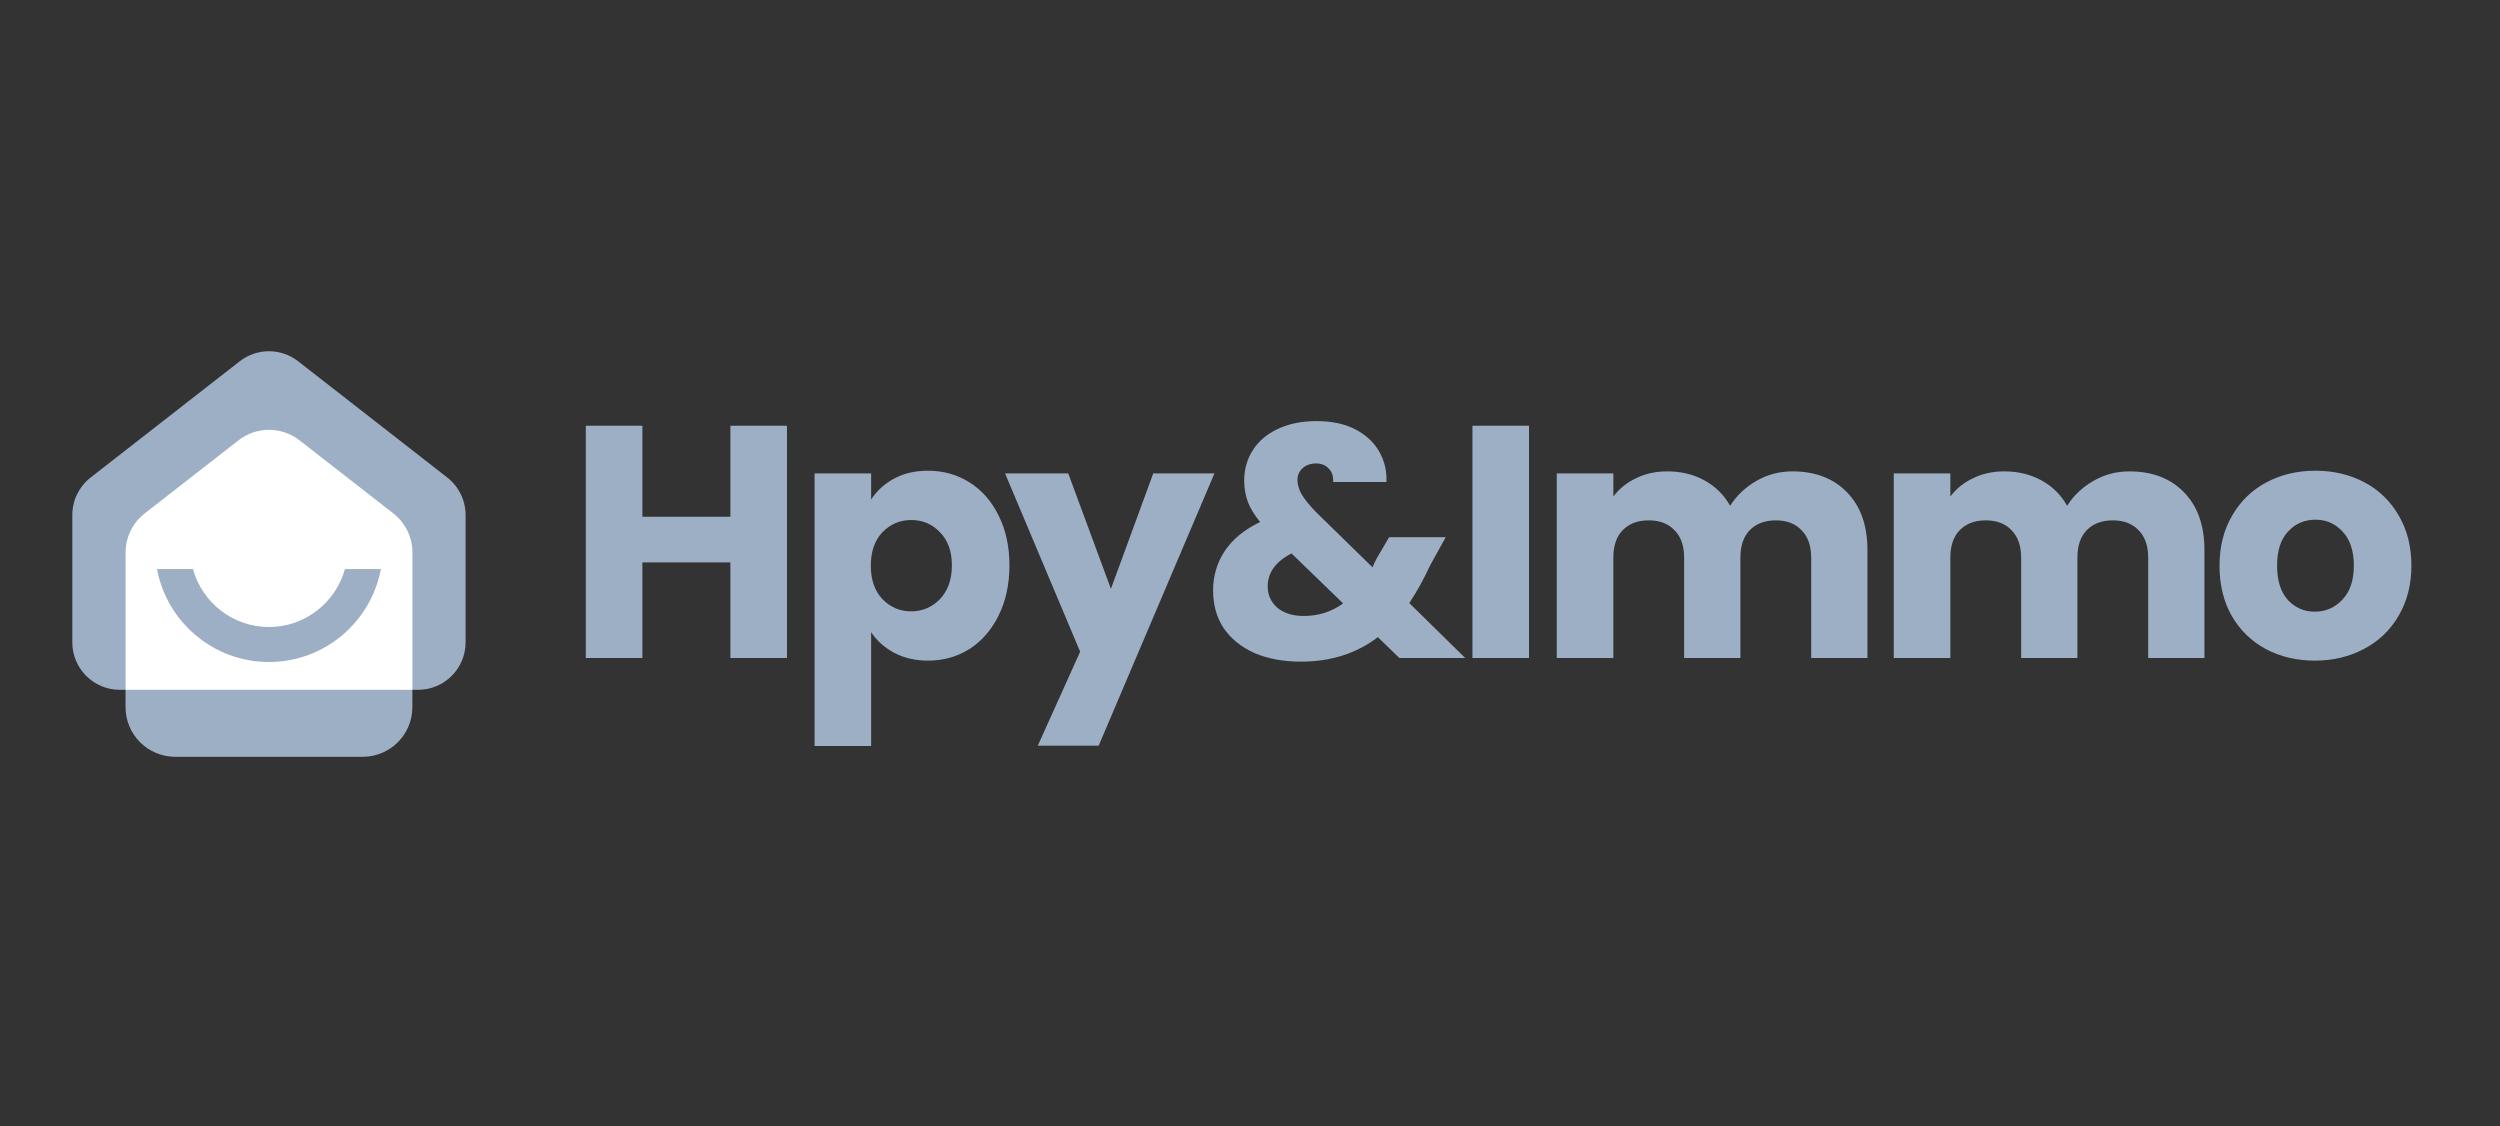 <svg width="242" height="109" viewBox="0 0 242 109" fill="none" xmlns="http://www.w3.org/2000/svg">
<rect x="0" y="0" width="242" height="109" fill="#333333" stroke="none"/>
<path d="M76.178 41.211V63.693H70.702V54.438H62.183V63.693H56.706V41.211H62.183V50.018H70.702V41.211H76.178ZM84.327 48.353C84.861 47.52 85.598 46.847 86.537 46.335C87.477 45.823 88.576 45.566 89.836 45.566C91.309 45.566 92.643 45.94 93.839 46.687C95.035 47.435 95.974 48.502 96.657 49.89C97.362 51.278 97.714 52.89 97.714 54.726C97.714 56.562 97.362 58.185 96.657 59.594C95.974 60.982 95.035 62.06 93.839 62.828C92.643 63.576 91.309 63.949 89.836 63.949C88.597 63.949 87.498 63.693 86.537 63.181C85.598 62.668 84.861 62.007 84.327 61.195V72.212H78.851V45.823H84.327V48.353ZM92.142 54.726C92.142 53.359 91.757 52.292 90.989 51.523C90.241 50.733 89.313 50.338 88.202 50.338C87.114 50.338 86.185 50.733 85.416 51.523C84.669 52.313 84.295 53.392 84.295 54.758C84.295 56.124 84.669 57.203 85.416 57.993C86.185 58.782 87.114 59.178 88.202 59.178C89.291 59.178 90.22 58.782 90.989 57.993C91.757 57.181 92.142 56.092 92.142 54.726ZM117.561 45.823L106.352 72.18H100.459L104.558 63.085L97.288 45.823H103.406L107.537 57L111.636 45.823H117.561ZM148.008 41.211V63.693H142.532V41.211H148.008ZM173.498 45.63C175.719 45.63 177.48 46.303 178.783 47.648C180.106 48.993 180.768 50.861 180.768 53.253V63.693H175.323V53.989C175.323 52.836 175.014 51.95 174.394 51.331C173.797 50.691 172.964 50.37 171.897 50.37C170.829 50.37 169.986 50.691 169.367 51.331C168.769 51.95 168.47 52.836 168.47 53.989V63.693H163.025V53.989C163.025 52.836 162.716 51.95 162.097 51.331C161.499 50.691 160.667 50.37 159.599 50.37C158.531 50.37 157.688 50.691 157.069 51.331C156.47 51.95 156.172 52.836 156.172 53.989V63.693H150.695V45.823H156.172V48.065C156.727 47.317 157.453 46.73 158.35 46.303C159.247 45.855 160.261 45.63 161.392 45.63C162.738 45.63 163.933 45.919 164.98 46.495C166.046 47.072 166.879 47.894 167.477 48.961C168.096 47.979 168.939 47.178 170.007 46.559C171.075 45.94 172.238 45.63 173.498 45.63ZM206.119 45.63C208.34 45.63 210.101 46.303 211.404 47.648C212.728 48.993 213.39 50.861 213.39 53.253V63.693H207.945V53.989C207.945 52.836 207.636 51.95 207.016 51.331C206.418 50.691 205.586 50.37 204.518 50.37C203.451 50.37 202.607 50.691 201.988 51.331C201.391 51.95 201.092 52.836 201.092 53.989V63.693H195.647V53.989C195.647 52.836 195.338 51.95 194.718 51.331C194.12 50.691 193.288 50.37 192.22 50.37C191.153 50.37 190.31 50.691 189.691 51.331C189.092 51.95 188.793 52.836 188.793 53.989V63.693H183.317V45.823H188.793V48.065C189.349 47.317 190.074 46.73 190.972 46.303C191.868 45.855 192.883 45.63 194.014 45.63C195.359 45.63 196.555 45.919 197.601 46.495C198.668 47.072 199.501 47.894 200.099 48.961C200.718 47.979 201.561 47.178 202.628 46.559C203.696 45.94 204.859 45.63 206.119 45.63ZM224.073 63.949C222.322 63.949 220.742 63.576 219.334 62.828C217.946 62.081 216.846 61.014 216.035 59.626C215.245 58.238 214.85 56.615 214.85 54.758C214.85 52.922 215.255 51.31 216.066 49.922C216.878 48.513 217.988 47.435 219.397 46.687C220.807 45.94 222.387 45.566 224.138 45.566C225.888 45.566 227.468 45.94 228.877 46.687C230.286 47.435 231.397 48.513 232.208 49.922C233.019 51.31 233.425 52.922 233.425 54.758C233.425 56.594 233.008 58.217 232.176 59.626C231.365 61.014 230.244 62.081 228.813 62.828C227.404 63.576 225.824 63.949 224.073 63.949ZM224.073 59.21C225.12 59.21 226.005 58.825 226.732 58.057C227.478 57.288 227.852 56.188 227.852 54.758C227.852 53.328 227.49 52.228 226.763 51.459C226.059 50.691 225.183 50.306 224.138 50.306C223.07 50.306 222.183 50.691 221.479 51.459C220.775 52.207 220.422 53.306 220.422 54.758C220.422 56.188 220.764 57.288 221.447 58.057C222.151 58.825 223.027 59.21 224.073 59.21Z" fill="#9DAFC4"/>
<path d="M135.458 63.693L133.377 61.676C131.306 63.256 128.829 64.046 125.947 64.046C124.217 64.046 122.712 63.768 121.431 63.213C120.149 62.636 119.157 61.836 118.453 60.811C117.769 59.765 117.427 58.548 117.427 57.16C117.427 55.751 117.802 54.481 118.548 53.349C119.317 52.196 120.459 51.257 121.976 50.531C121.42 49.847 121.025 49.196 120.79 48.577C120.556 47.937 120.438 47.243 120.438 46.495C120.438 45.428 120.716 44.456 121.27 43.581C121.826 42.706 122.627 42.022 123.672 41.531C124.74 41.019 126 40.763 127.452 40.763C128.925 40.763 130.174 41.03 131.198 41.563C132.224 42.097 132.993 42.812 133.505 43.709C134.017 44.606 134.252 45.588 134.209 46.656H129.053C129.074 46.079 128.925 45.641 128.605 45.342C128.305 45.022 127.9 44.862 127.388 44.862C126.875 44.862 126.449 45.011 126.107 45.31C125.765 45.609 125.594 45.994 125.594 46.463C125.594 46.912 125.733 47.381 126.011 47.873C126.31 48.364 126.769 48.929 127.388 49.57L132.864 54.918C132.907 54.811 132.96 54.683 133.025 54.534C133.109 54.385 133.195 54.214 133.28 54.022L134.466 52.004H139.942L138.404 54.79C137.828 56.05 137.167 57.245 136.419 58.377L141.832 63.693H135.458ZM126.203 59.626C127.633 59.626 128.904 59.22 130.014 58.409L125.018 53.573C123.48 54.363 122.712 55.431 122.712 56.776C122.712 57.587 123.021 58.27 123.641 58.825C124.281 59.359 125.135 59.626 126.203 59.626Z" fill="#9DAFC4"/>
<path d="M45.07 49.851V62.181C45.07 64.716 43.008 66.773 40.473 66.773H39.918V68.45C39.918 71.108 37.764 73.258 35.106 73.258H16.964C14.306 73.258 12.151 71.108 12.151 68.45V66.773H11.597C9.061 66.773 7 64.716 7 62.181V49.851C7 48.433 7.656 47.095 8.769 46.227L23.212 34.968C24.875 33.677 27.203 33.677 28.858 34.968L43.3 46.227C44.413 47.095 45.07 48.433 45.07 49.851Z" fill="#9DAFC4"/>
<path d="M39.92 53.488V66.775H12.157V53.488C12.157 52.006 12.839 50.605 14.011 49.695L23.082 42.627C24.822 41.268 27.26 41.268 28.999 42.627L38.07 49.695C39.243 50.609 39.924 52.006 39.924 53.488H39.92Z" fill="white"/>
<path d="M33.39 55.087C32.497 58.312 29.538 60.695 26.034 60.695C22.529 60.695 19.57 58.316 18.677 55.087H15.198C16.154 60.2 20.649 64.082 26.034 64.082C31.418 64.082 35.913 60.2 36.87 55.087H33.39Z" fill="#9DAFC4"/>
</svg>
